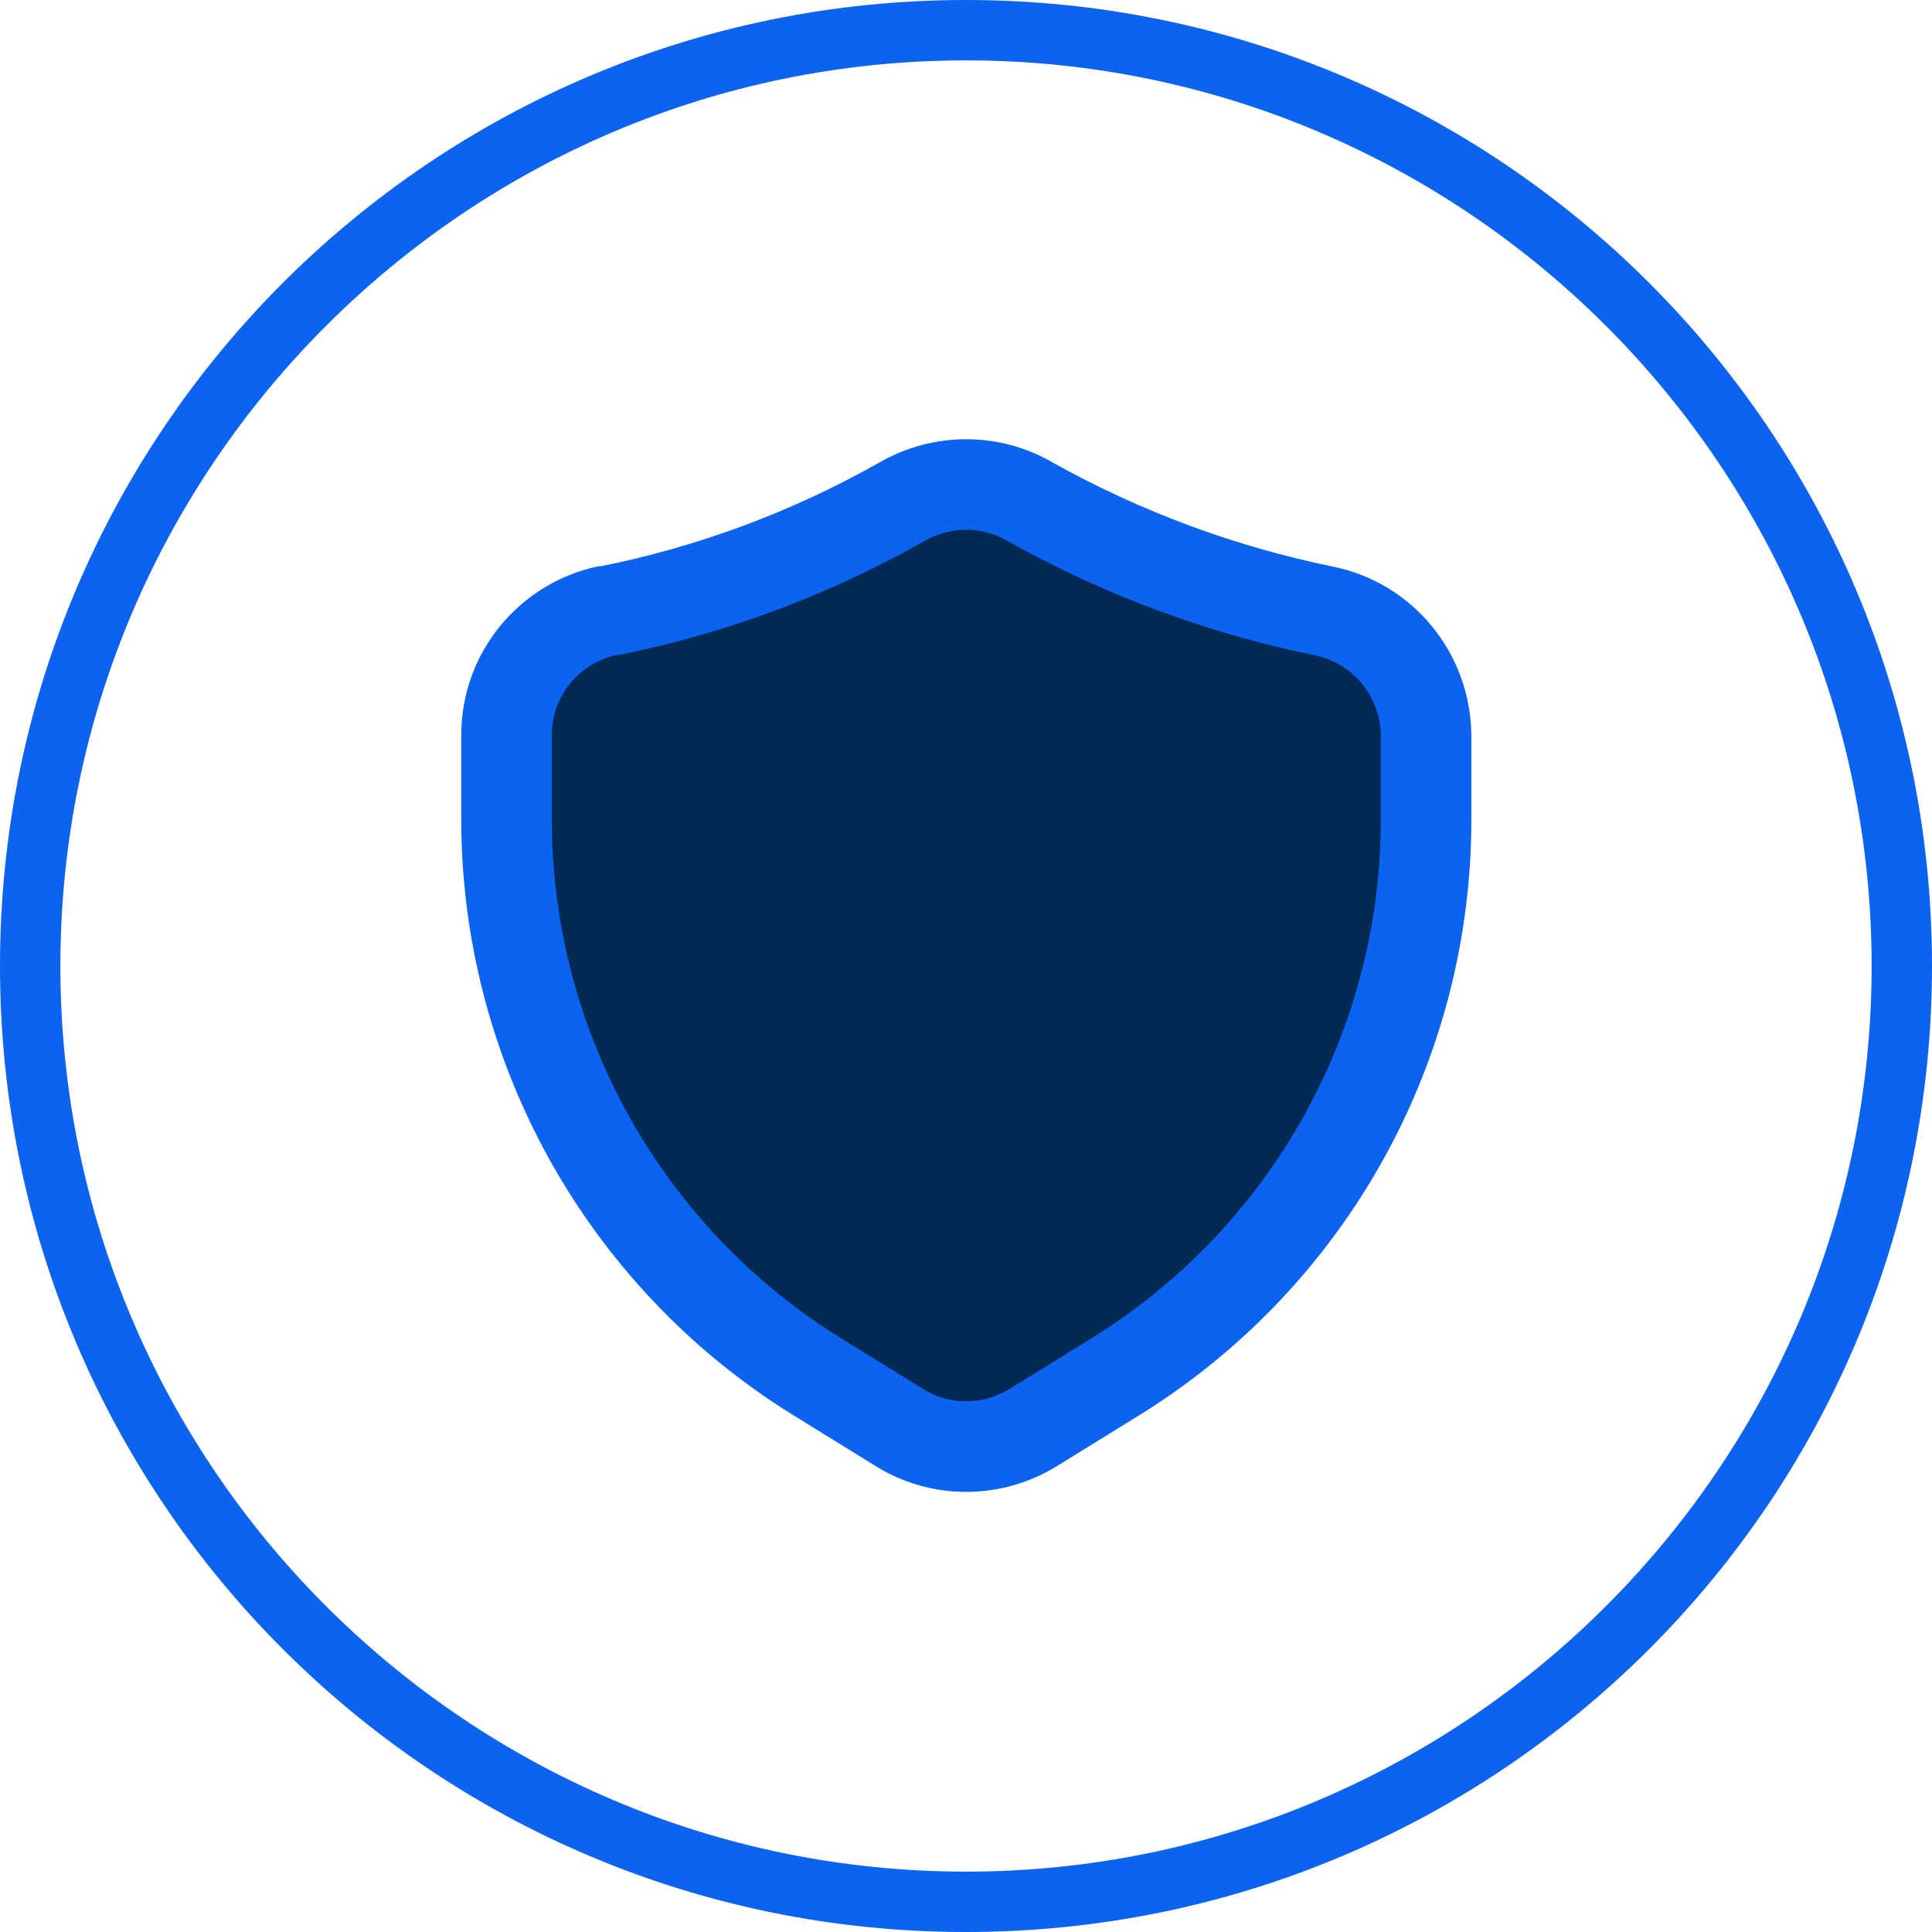 <?xml version="1.0" encoding="UTF-8"?>
<svg id="Layer_1" data-name="Layer 1" xmlns="http://www.w3.org/2000/svg" viewBox="0 0 32 32">
  <defs>
    <style>
      .cls-1 {
        fill: #0c63ef;
      }

      .cls-2 {
        fill: #002954;
        stroke: #0c63ef;
        stroke-miterlimit: 10;
        stroke-width: 1.5px;
      }
    </style>
  </defs>
  <path class="cls-1" d="m16,1c8.27,0,15,6.73,15,15s-6.73,15-15,15S1,24.27,1,16,7.73,1,16,1M16,0C7.16,0,0,7.16,0,16s7.16,16,16,16,16-7.16,16-16S24.84,0,16,0h0Z"/>
  <path class="cls-2" d="m10.07,10.12c1.71-.34,3.35-.95,4.87-1.81.66-.38,1.47-.38,2.12,0,1.52.85,3.16,1.46,4.87,1.81.98.2,1.68,1.06,1.69,2.06v1.34c.02,3.78-1.93,7.29-5.14,9.28l-1.36.84c-.34.21-.72.32-1.12.32-.39,0-.78-.11-1.11-.32l-1.36-.84c-3.21-1.99-5.16-5.51-5.14-9.29v-1.34c0-1,.71-1.86,1.69-2.06h0"/>
</svg>